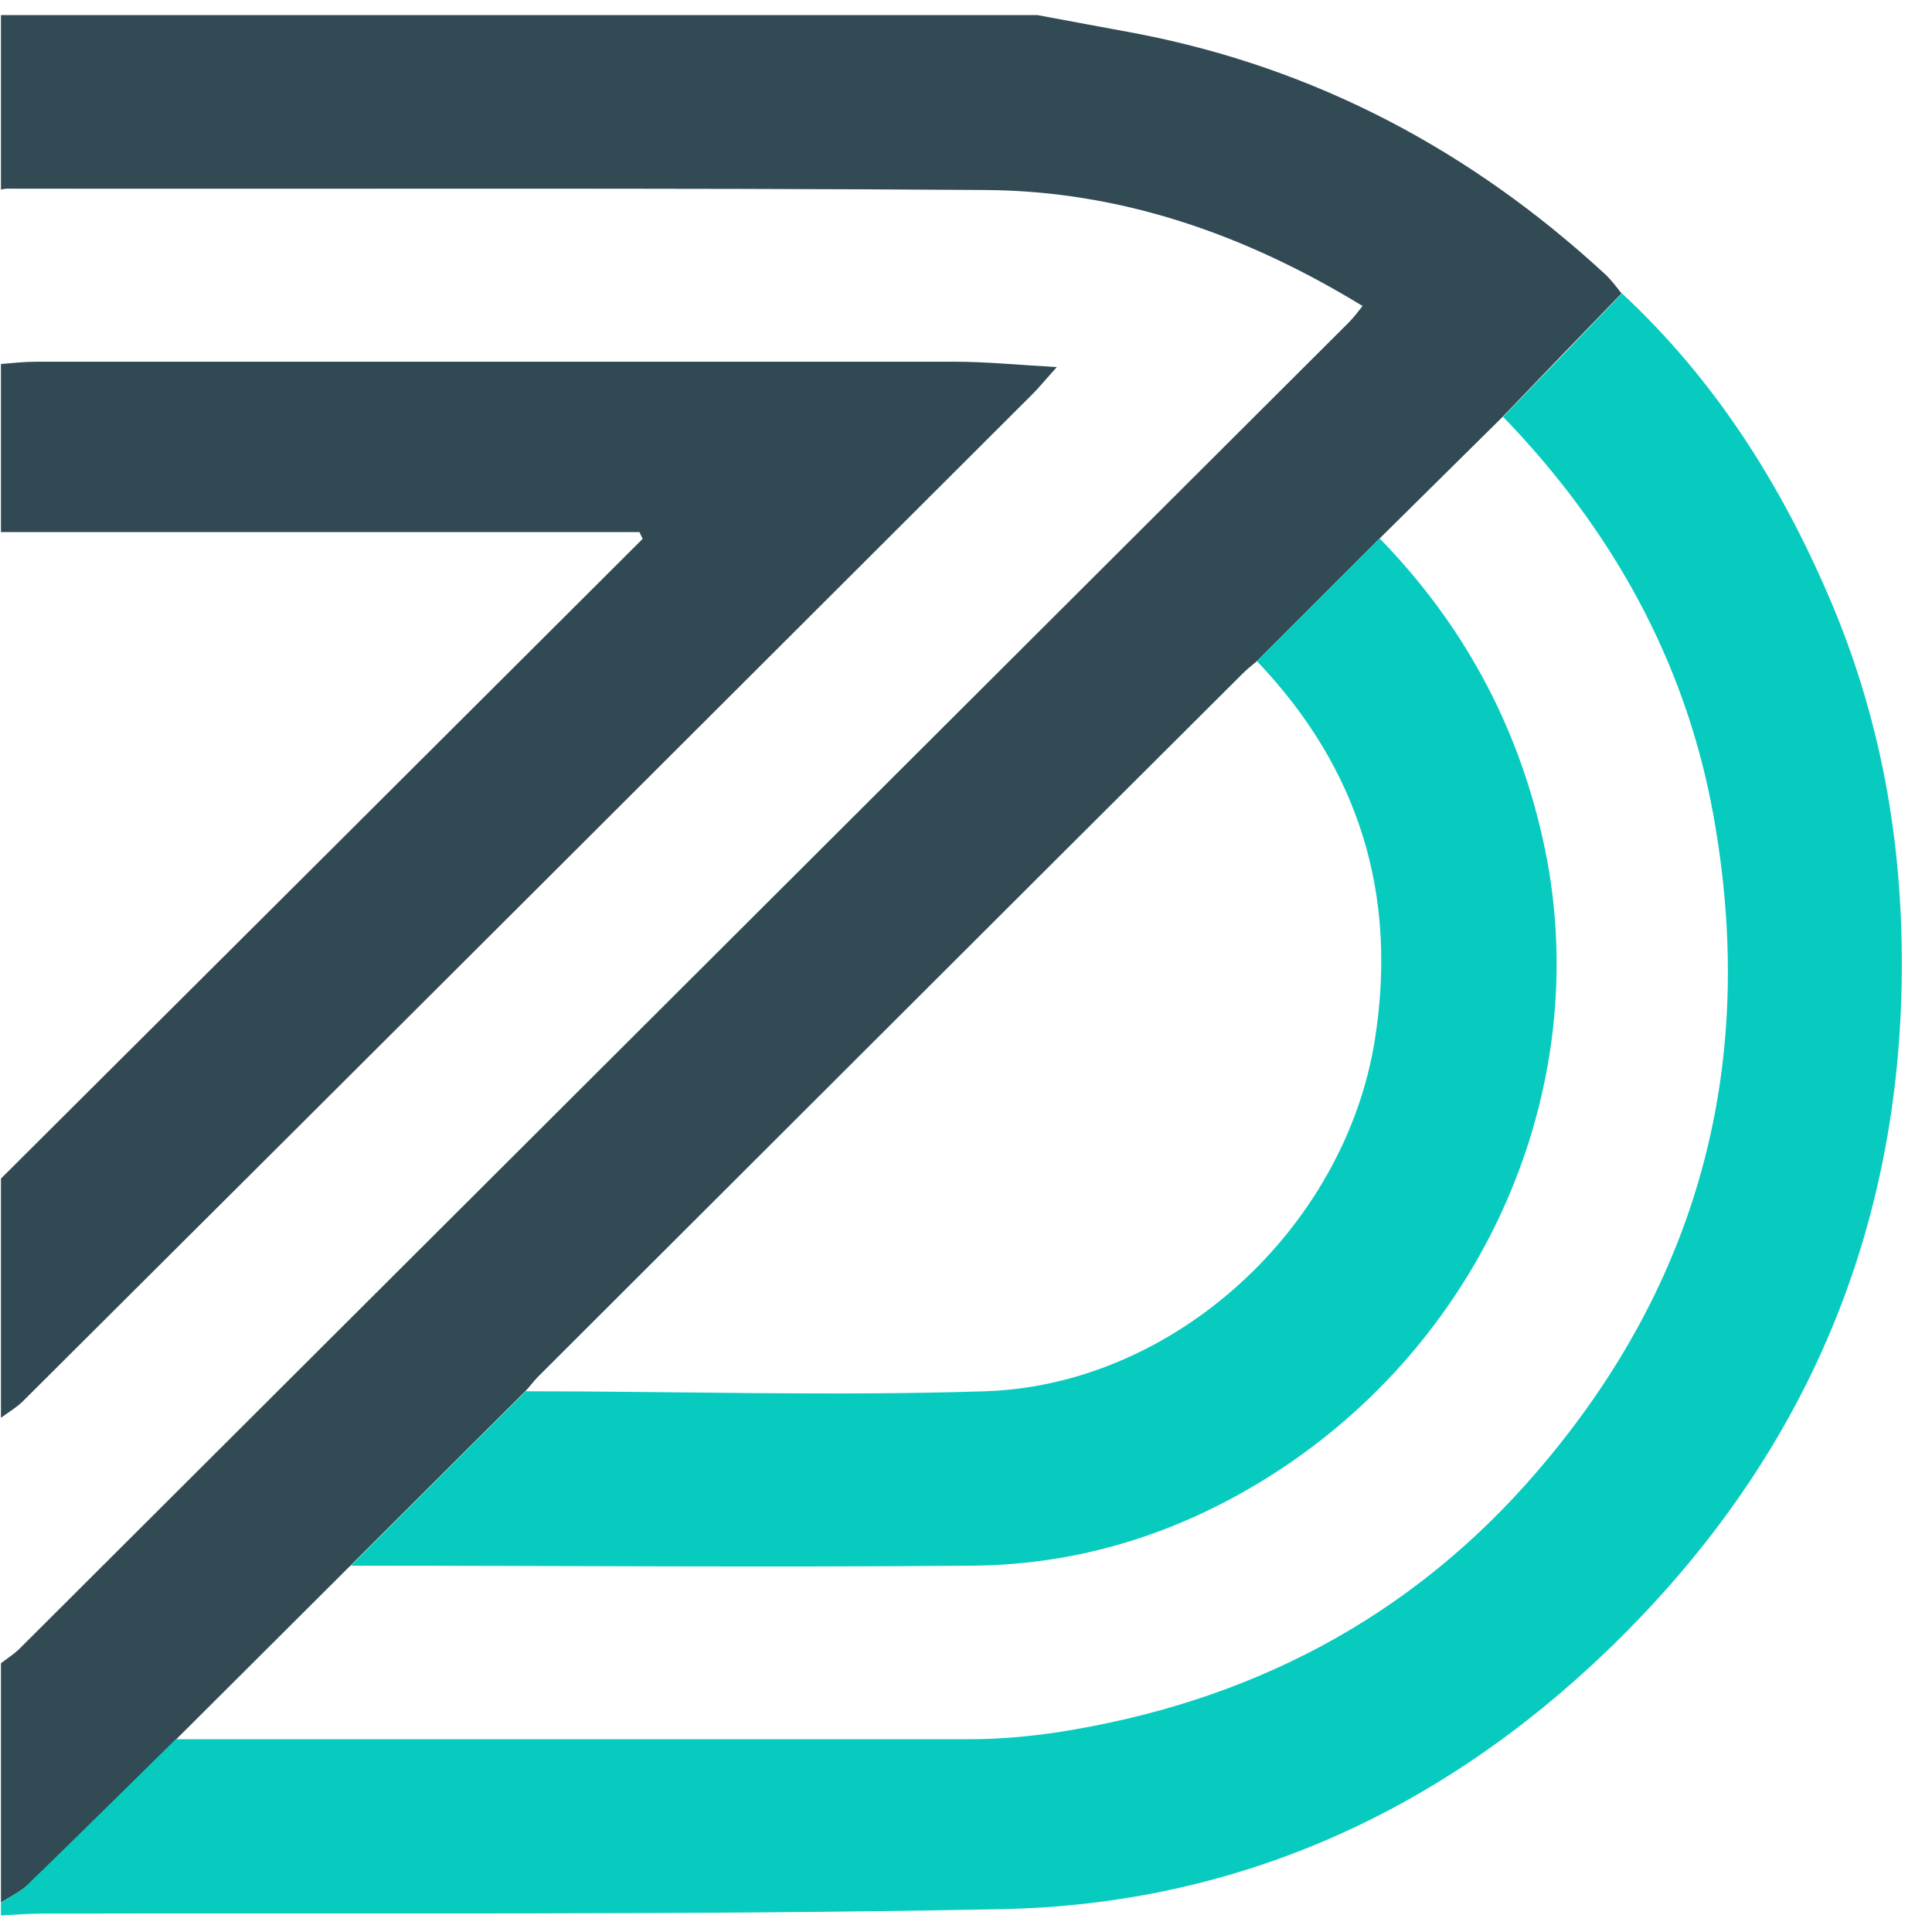 <?xml version='1.0' encoding='ASCII' standalone='yes'?>
<svg xmlns="http://www.w3.org/2000/svg" width="100" height="100" viewBox="0 0 61 61" fill="none">
<g clip-path="url(#clip0_4412_4795)">
<path d="M32.756 0.477C33.807 0.676 34.843 0.861 35.894 1.059C41.559 2.152 46.457 4.764 50.674 8.653C50.873 8.838 51.029 9.051 51.199 9.264C49.95 10.555 48.7 11.847 47.451 13.153C46.159 14.431 44.853 15.722 43.561 17C42.269 18.291 40.977 19.583 39.685 20.875C39.529 21.003 39.372 21.13 39.23 21.272C31.805 28.668 24.394 36.077 16.983 43.472C16.84 43.614 16.727 43.785 16.585 43.927C14.753 45.758 12.908 47.589 11.076 49.42C9.245 51.251 7.399 53.082 5.567 54.913C4.02 56.446 2.472 57.979 0.911 59.484C0.655 59.725 0.328 59.881 0.03 60.066C0.03 57.553 0.03 55.027 0.03 52.514C0.215 52.372 0.414 52.245 0.584 52.088C14.583 38.121 28.582 24.154 42.581 10.186C42.737 10.03 42.865 9.86 43.021 9.661C39.301 7.39 35.383 6.027 31.109 5.999C20.816 5.928 10.523 5.971 0.229 5.956C0.158 5.956 0.101 5.971 0.03 5.985C0.03 4.154 0.03 2.308 0.03 0.477C10.934 0.477 21.852 0.477 32.756 0.477Z" fill="#314A54"/>
<path d="M47.465 13.153C48.715 11.861 49.964 10.57 51.213 9.264C54.096 11.946 56.169 15.183 57.716 18.774C59.122 22.01 59.86 25.403 60.016 28.937C60.399 38.05 57.304 45.8 50.759 52.103C45.449 57.213 39.032 60.137 31.606 60.279C21.497 60.477 11.374 60.392 1.251 60.42C0.84 60.42 0.442 60.463 0.03 60.477C0.03 60.335 0.03 60.208 0.03 60.066C0.328 59.881 0.655 59.725 0.896 59.484C2.458 57.965 4.006 56.432 5.553 54.913C13.902 54.913 22.25 54.913 30.598 54.913C31.549 54.913 32.501 54.828 33.438 54.686C39.429 53.749 44.526 51.109 48.502 46.496C53.698 40.477 55.501 33.508 54.096 25.729C53.215 20.86 50.873 16.687 47.437 13.139L47.465 13.153Z" fill="#08CBBF"/>
<path d="M0.03 11.492C0.399 11.464 0.769 11.421 1.138 11.421C10.806 11.421 20.475 11.421 30.144 11.421C31.138 11.421 32.146 11.521 33.367 11.591C32.983 12.017 32.799 12.245 32.586 12.457C21.966 23.061 11.36 33.65 0.726 44.239C0.527 44.438 0.257 44.594 0.03 44.764C0.03 42.252 0.03 39.725 0.03 37.212C6.788 30.484 13.532 23.756 20.291 17.014C20.262 16.943 20.22 16.872 20.191 16.801H0.03C0.03 15.041 0.03 13.267 0.03 11.492Z" fill="#304953"/>
<path d="M16.585 43.927C21.426 43.927 26.268 44.083 31.109 43.927C37.101 43.728 42.453 38.76 43.405 32.855C44.143 28.242 42.908 24.253 39.685 20.875C40.977 19.583 42.269 18.291 43.561 17C46.159 19.668 47.877 22.805 48.7 26.439C50.418 33.976 47.096 42.01 40.395 46.411C37.456 48.341 34.204 49.406 30.698 49.434C24.152 49.491 17.621 49.434 11.076 49.434C12.908 47.603 14.753 45.772 16.585 43.941V43.927Z" fill="#07CBBF"/>
</g>
<defs>
<clipPath id="clip0_4412_4795">
<rect width="60" height="60" fill="white" transform="translate(0.03 0.477)"/>
</clipPath>
</defs>
</svg>
